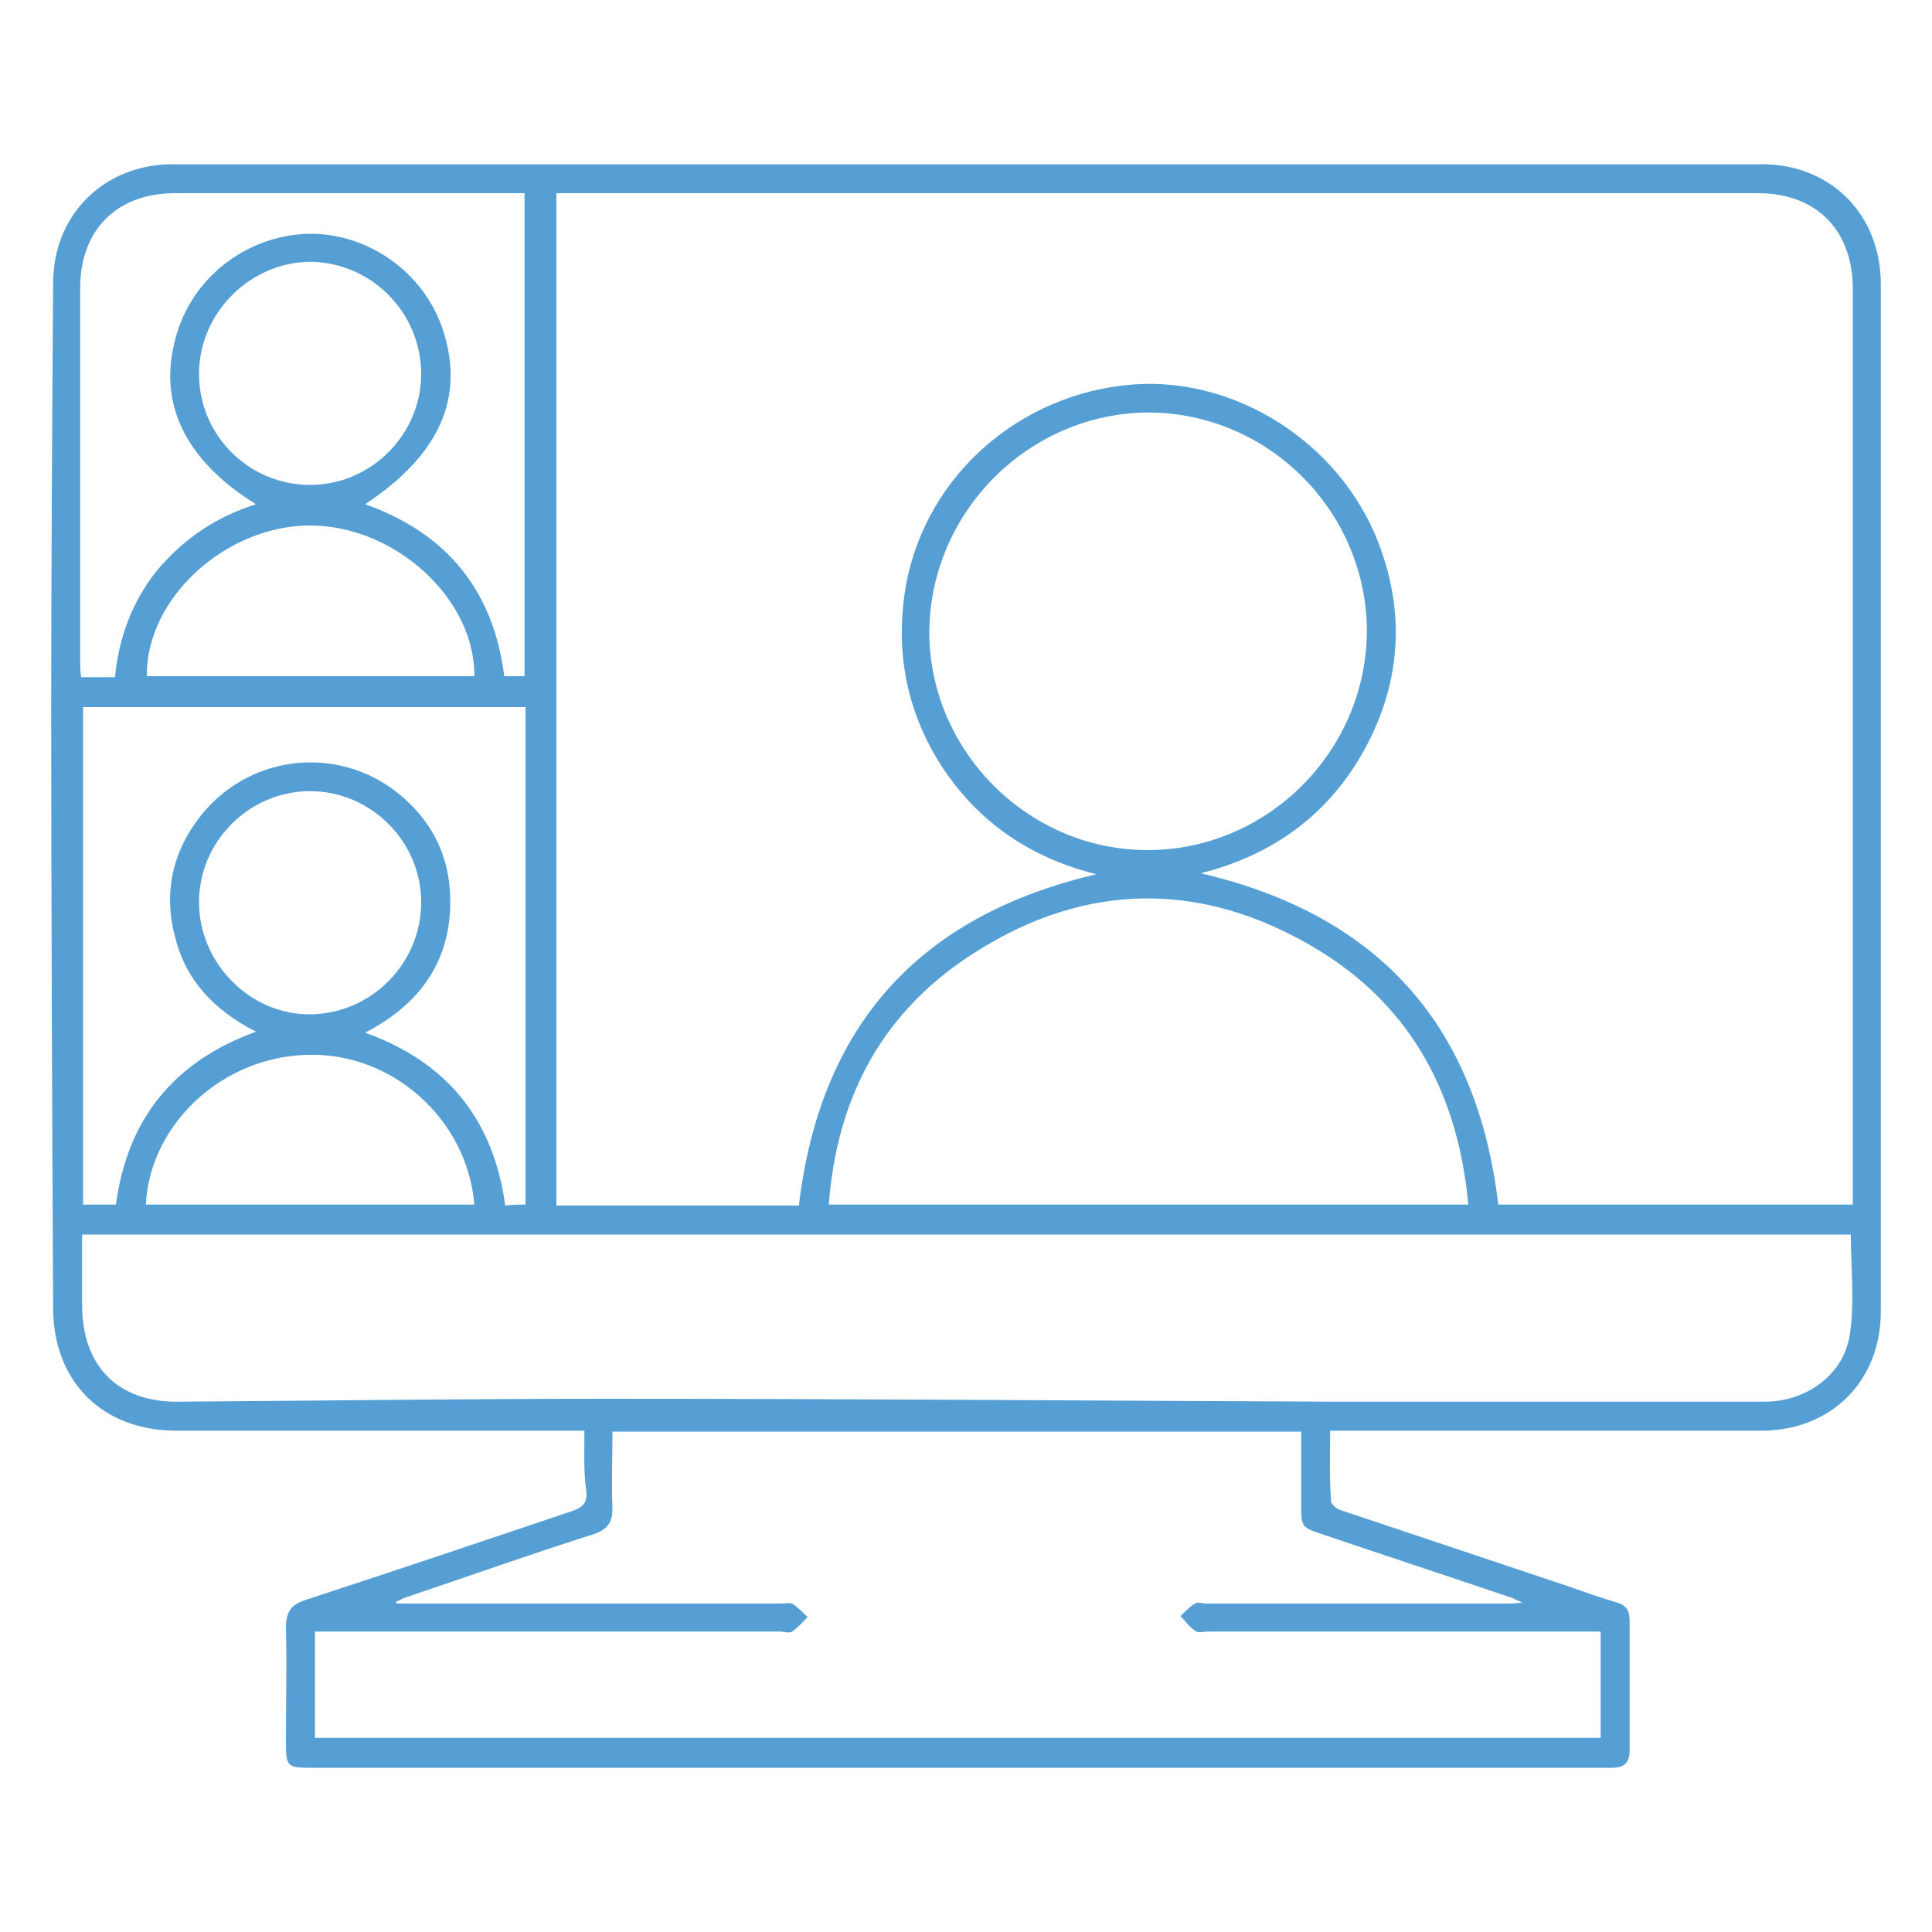 <?xml version="1.0" encoding="utf-8"?>
<!-- Generator: Adobe Illustrator 23.0.0, SVG Export Plug-In . SVG Version: 6.00 Build 0)  -->
<svg version="1.1" id="Layer_1" xmlns="http://www.w3.org/2000/svg" xmlns:xlink="http://www.w3.org/1999/xlink" x="0px" y="0px"
	 viewBox="0 0 200 200" style="enable-background:new 0 0 200 200;" xml:space="preserve">
<style type="text/css">
	.st0{fill-rule:evenodd;clip-rule:evenodd;fill:#559FD4;}
</style>
<g>
	<path class="st0" d="M60.5,148.1c-0.8,0-1.4,0-2,0c-13.4,0-26.9,0-40.3,0c-7.6,0-12.7-5.1-12.7-12.7c-0.1-20.6-0.2-41.3-0.2-61.9
		c0-14.7,0.1-29.4,0.2-44.2c0-7.1,5.3-12.3,12.4-12.3c54.8,0,109.7,0,164.5,0c7.1,0,12.3,5.2,12.3,12.4c0,35.5,0,70.9,0,106.4
		c0,7.2-5.2,12.3-12.3,12.3c-14.2,0-28.5,0-42.7,0c-0.6,0-1.2,0-2,0c0,2.5-0.1,4.9,0.1,7.3c0,0.4,0.7,0.9,1.2,1
		c7.8,2.6,15.5,5.2,23.3,7.8c1.7,0.6,3.4,1.2,5.1,1.7c1,0.3,1.3,0.9,1.3,1.9c0,4.5,0,9,0,13.4c0,1.3-0.6,1.8-1.8,1.8
		c-0.3,0-0.6,0-0.9,0c-44.6,0-89.2,0-133.7,0c-2.6,0-2.7-0.1-2.7-2.7c0-3.9,0.1-7.9,0-11.8c0-1.6,0.5-2.4,2.1-2.9
		c9.2-3,18.4-6.1,27.6-9.2c1.1-0.4,1.5-0.9,1.4-2C60.4,152.4,60.5,150.3,60.5,148.1z M191.8,124.7c0-0.7,0-1.3,0-1.8
		c0-17.7,0-35.3,0-53c0-13.3,0-26.7,0-40c0-6.1-3.8-9.9-9.8-9.9c-40.9,0-81.8,0-122.7,0c-0.5,0-1.1,0-1.7,0c0,35,0,69.8,0,104.8
		c8.4,0,16.8,0,25.1,0c2.2-18.6,12.4-30,30.8-34.3c-6.8-1.7-12.1-5.3-15.9-11c-3.8-5.8-5-12.2-3.8-19c2.1-11.3,11.8-19.8,23.5-20.7
		c10.6-0.8,21.4,6,25.4,16.4c2.8,7.3,2.3,14.5-1.4,21.3c-3.7,6.8-9.5,11-17,12.9c18.4,4.3,28.6,15.7,30.8,34.3
		C167.3,124.7,179.5,124.7,191.8,124.7z M8.5,127.8c0,2.5,0,4.9,0,7.3c0,6.3,3.7,10.1,10,10c14.8-0.1,29.6-0.3,44.4-0.3
		c25.1,0,50.2,0.2,75.3,0.3c14.8,0,29.6,0,44.5,0c4.3,0,8.2-2.8,8.8-7c0.5-3.3,0.1-6.8,0.1-10.3C130.6,127.8,69.7,127.8,8.5,127.8z
		 M165.7,168.9c-0.7,0-1.3,0-1.9,0c-12.9,0-25.9,0-38.8,0c-0.4,0-1,0.2-1.3-0.1c-0.6-0.4-1-1-1.5-1.5c0.5-0.5,1-1,1.5-1.3
		c0.3-0.2,0.8,0,1.2,0c10.3,0,20.7,0,31,0c0.4,0,0.9,0,1.7-0.1c-0.7-0.3-0.9-0.4-1.1-0.5c-6.5-2.2-12.9-4.3-19.4-6.5
		c-2.4-0.8-2.4-0.8-2.4-3.2c0-2.5,0-4.9,0-7.5c-23.9,0-47.5,0-71.3,0c0,2.7-0.1,5.4,0,8c0,1.4-0.5,2.1-1.9,2.6
		c-6.6,2.1-13.1,4.4-19.6,6.6c-0.3,0.1-0.6,0.3-0.9,0.4c0,0.1,0,0.1,0.1,0.2c0.4,0,0.9,0,1.3,0c12.8,0,25.6,0,38.4,0
		c0.4,0,0.9-0.1,1.2,0c0.6,0.4,1.1,0.9,1.6,1.4c-0.5,0.5-1,1.1-1.6,1.5c-0.3,0.2-0.9,0-1.3,0c-15.4,0-30.8,0-46.3,0
		c-0.6,0-1.2,0-1.8,0c0,3.8,0,7.4,0,11c44.4,0,88.7,0,133.1,0C165.7,176.3,165.7,172.7,165.7,168.9z M152,124.7
		c-1.1-12-6.4-21.3-16.8-27.1c-11.9-6.7-23.9-6-35.2,1.6c-8.9,6-13.4,14.7-14.2,25.5C108,124.7,129.9,124.7,152,124.7z M96.2,65.4
		c0,12.3,10.2,22.6,22.6,22.6c12.4,0,22.6-10.2,22.7-22.6c0-12.4-10.1-22.6-22.5-22.7C106.6,42.7,96.3,52.9,96.2,65.4z M54.4,124.7
		c0-17.3,0-34.4,0-51.5c-15.4,0-30.6,0-45.8,0c0,17.2,0,34.4,0,51.5c1.2,0,2.3,0,3.4,0c1.2-8.9,6-14.8,14.5-17.9
		c-4.3-2.2-7.3-5.3-8.4-9.9c-1.2-4.6-0.2-8.9,2.8-12.6c5.3-6.5,14.8-7.2,21-1.6c3,2.7,4.6,6.1,4.7,10.1c0.2,6.5-3,11.1-8.8,14.1
		c8.6,3.1,13.3,9.1,14.5,17.9C53,124.7,53.7,124.7,54.4,124.7z M26.5,52.2c-7.4-4.6-10.2-10.5-8.3-17.3c1.7-6.2,7.3-10.5,13.7-10.7
		c6.3-0.1,12.1,4.1,14,10.1c2.2,6.9-0.4,12.8-8.1,17.9c8.5,3,13.3,9,14.4,17.8c0.8,0,1.4,0,2.1,0c0-16.7,0-33.3,0-50
		c-0.6,0-1.2,0-1.7,0c-11.5,0-23,0-34.5,0c-6,0-9.8,3.8-9.8,9.8c0,12.9,0,25.8,0,38.6c0,0.5,0,1.1,0.1,1.7c1.2,0,2.3,0,3.5,0
		c0.4-4.1,1.8-7.9,4.4-11.1C19.1,55.7,22.4,53.5,26.5,52.2z M32.1,50.2c6.3,0,11.5-5.2,11.5-11.5c0-6.3-5.1-11.5-11.4-11.6
		c-6.3,0-11.6,5.3-11.6,11.6C20.6,45.1,25.8,50.2,32.1,50.2z M43.6,93.4c0-6.3-5.2-11.5-11.5-11.5c-6.3,0-11.5,5.2-11.5,11.5
		c0,6.3,5.3,11.7,11.6,11.6C38.5,104.9,43.6,99.7,43.6,93.4z M15.2,70c11.3,0,22.6,0,33.9,0c0.1-8-8.2-15.6-17-15.6
		C23.4,54.4,15.1,61.9,15.2,70z M15.1,124.7c11.3,0,22.7,0,34,0c-0.7-8.8-8.5-15.8-17.3-15.5C23,109.4,15.5,116.4,15.1,124.7z"/>
</g>
</svg>
